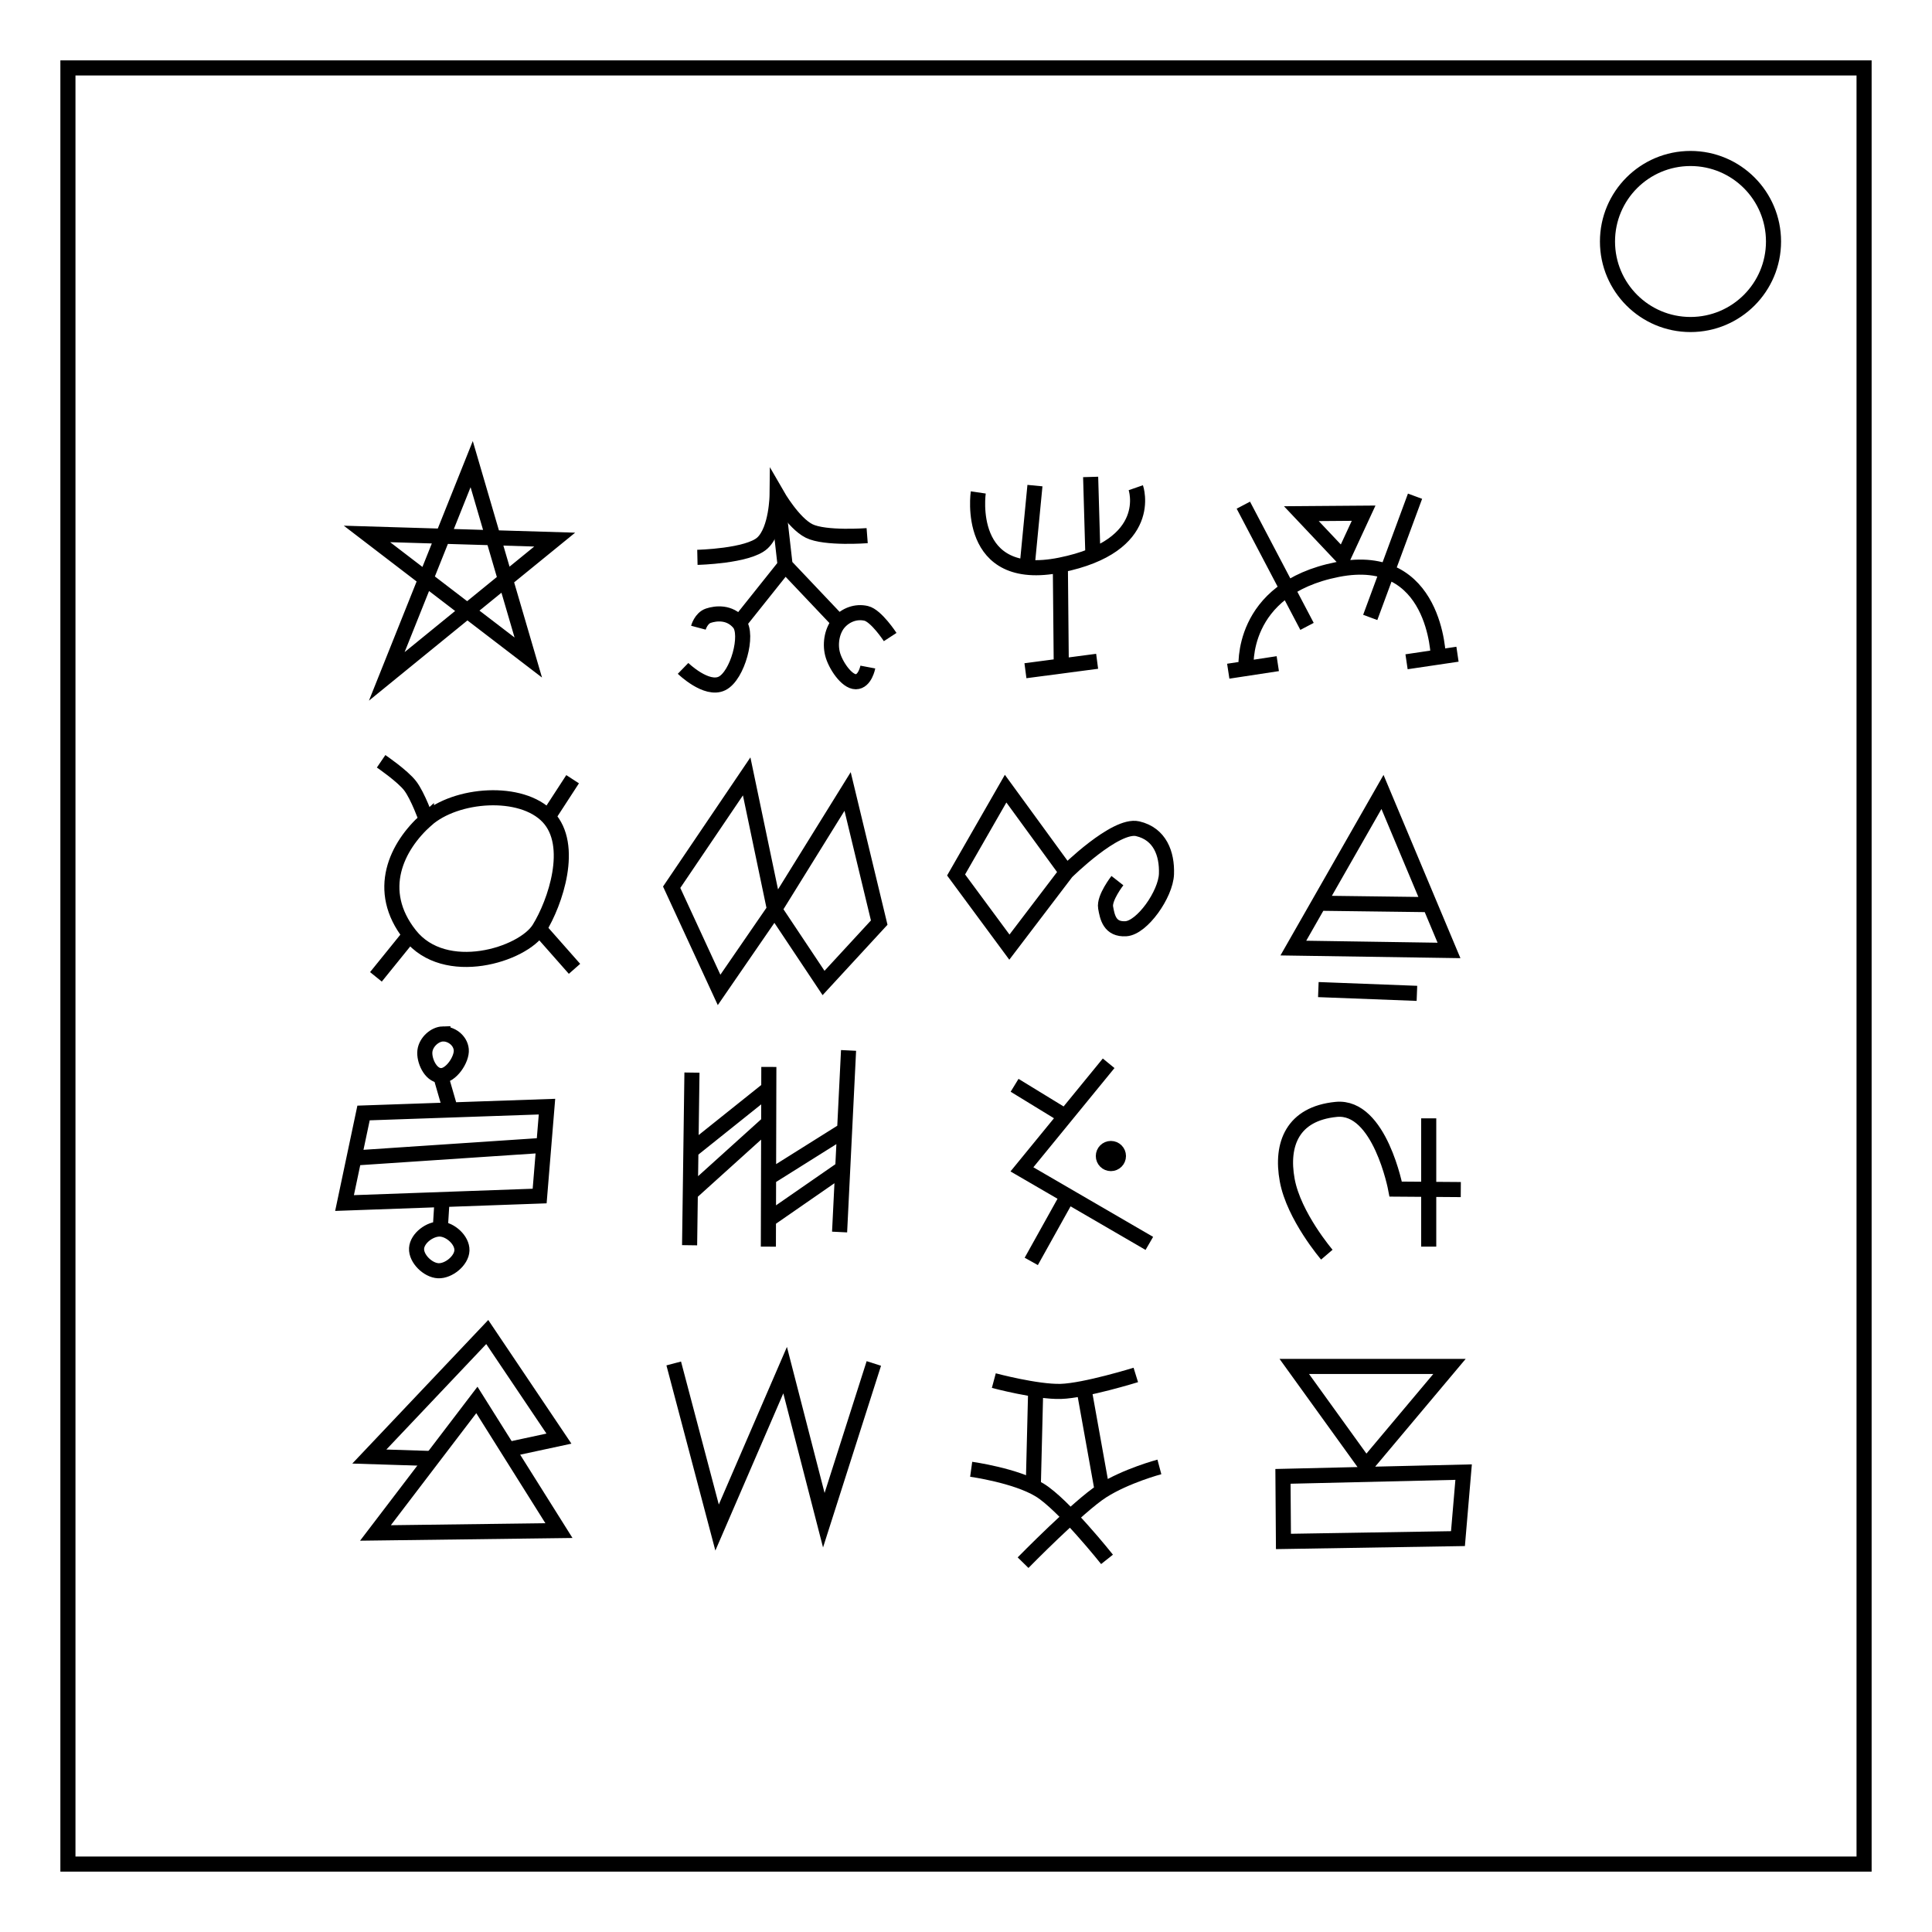 <svg xmlns="http://www.w3.org/2000/svg" fill="none" viewBox="0 0 512 512"><path stroke="#000" stroke-width="4" d="M18 18h476v476H18Z"/><circle cx="448" cy="64" r="22" stroke="#000" stroke-width="4"/><g stroke="#000" stroke-width="4"><path d="M181.019 177.13s6.214 6.046 10.341 3.978 7.057-12.977 4.508-15.998c-2.55-3.022-6.154-2.601-8.132-1.944-1.978.657-2.652 3.182-2.652 3.182m44.901 10.43s-.734 3.878-3.182 3.889c-2.448.011-5.46-4.487-6.187-7.425-.727-2.938-.014-6.315 1.768-8.309 1.782-1.994 4.483-3.008 7.159-2.386 2.676.622 6.364 6.276 6.364 6.276m-6.099-26.87s-11.173.859-15.38-1.237c-4.207-2.096-8.485-9.546-8.485-9.546s-.098 9.227-3.889 12.728c-3.791 3.501-17.236 3.801-17.236 3.801"/><path d="m195.869 165.109 12.198-15.291 14.319 15.114m-14.319-15.114-2.121-18.65M102.5 179.25 125 123l15 51.25-42.75-32.75L147 143Zm156.75-48.75s-3.608 24.352 21.75 19.25 20-20.5 20-20.5m-29.25 48.5 19-2.5m-9.5 1.25-.25-26.75m-8.822.582 2.091-21.639m15.359 18.512-.598-20.81m66.875 21.415L344.875 136.125l16.5-.125Zm7.22 15.814L375 131.5m-45.5 2.375L346.375 166m34.788 8.129s-.485-28.356-26.69-23.209c-26.205 5.146-24.238 26.234-24.238 26.234m-4.735.722 13.125-2m34.125-.5 13.5-2M224.625 209.75 233 244.5l-14.75 16-13-19.5-7.375-35.25L178 235.125l12.565 27.212L205.25 241zm118.125 41.5 41.25.625-17.625-42zm6.788-11.889 29.368.376M349.375 262.25l26.125 1m-262.5-46c7.863-6.977 25.156-8.259 32.25-.75 7.094 7.508 1.915 22.705-2.375 29.625-4.29 6.92-24.951 13.403-34.25 1.625s-3.488-23.523 4.375-30.5z"/><path d="M113 217.25s-2.268-6.369-4.312-9.013C106.644 205.593 101 201.75 101 201.75m44.25 14.75 6.5-10m-8.875 39.625 9.375 10.625m-43.625-9-9 11.125m196.5-25.5s-3.576 4.571-3.125 7.125c.451 2.554 1.078 5.893 5.375 5.625 4.297-.268 10.557-9.126 10.75-14.5.193-5.375-1.729-10.627-7.625-12-5.896-1.373-18.875 11.5-18.875 11.5L267.5 251l-14.125-19.125L266.5 209l16.125 22.125M340 391.25l47.875-1.125-1.5 17.625-46.25.75zm21.997-2.779 22.128-26.346H343zM99.5 406.25l48.625-.625L126.375 371z"/><path d="M114.536 386.528 97.875 386l31.25-33 19 28.25-13.489 2.9m43.909-22.819 11.49 43.487 18.031-41.719 10.253 39.775 13.258-41.542m25.797 28.043s11.785 1.626 18.132 5.489c6.347 3.864 17.868 18.386 17.868 18.386"/><path d="M271.125 414.125s14.7-15.01 20.99-19.015c6.29-4.005 15.135-6.361 15.135-6.361m-43.875-22.875s11.359 3.042 17.744 2.863C287.505 368.559 301 364.375 301 364.375m-26.53 3.823-.638 25.754m18.282 1.158-4.881-27.191m6.569-86.137-22.981 28.108 33.764 19.622m-21.63-12.57-9.66 17.343m9.016-38.449-13.435-8.22"/><circle cx="294.398" cy="306.361" r="2" fill="#2acce6" stroke-linecap="round" stroke-linejoin="round" paint-order="markers fill stroke"/><path d="M183.375 284.25 182.75 330m21-47.25-.125 47.625m21.25-52L222.5 326.5m.834-16.889-19.69 13.64m.029-11.125 20.161-12.652m-20.122-1.974-20.773 18.755m.154-11.248L203.735 288.5m147.89 44s-8.75-10.215-10.5-19.75c-1.75-9.535 1.429-17.627 13-18.75 11.571-1.123 15.75 21.125 15.75 21.125l17.25.125m-8.5-18.875v34M96.343 294.952l-5.038 23.865 51.707-1.856 1.945-23.688zm-2.519 11.932 50.291-3.362m-27.443 22.189c-2.691-.125-6.118 2.405-6.276 5.127-.157 2.721 2.994 5.797 5.745 5.922 2.751.125 6.183-2.671 6.276-5.392.092-2.721-3.054-5.532-5.745-5.657zm.707-51.707c-2.159.054-4.478 2.14-4.773 4.508-.295 2.367 1.399 6.395 4.154 6.541 2.755.146 5.723-4.372 5.48-6.894-.243-2.522-2.702-4.208-4.861-4.154zm-.707 51.707.486-7.822m2.236-23.733-2.633-9.103"/></g></svg>